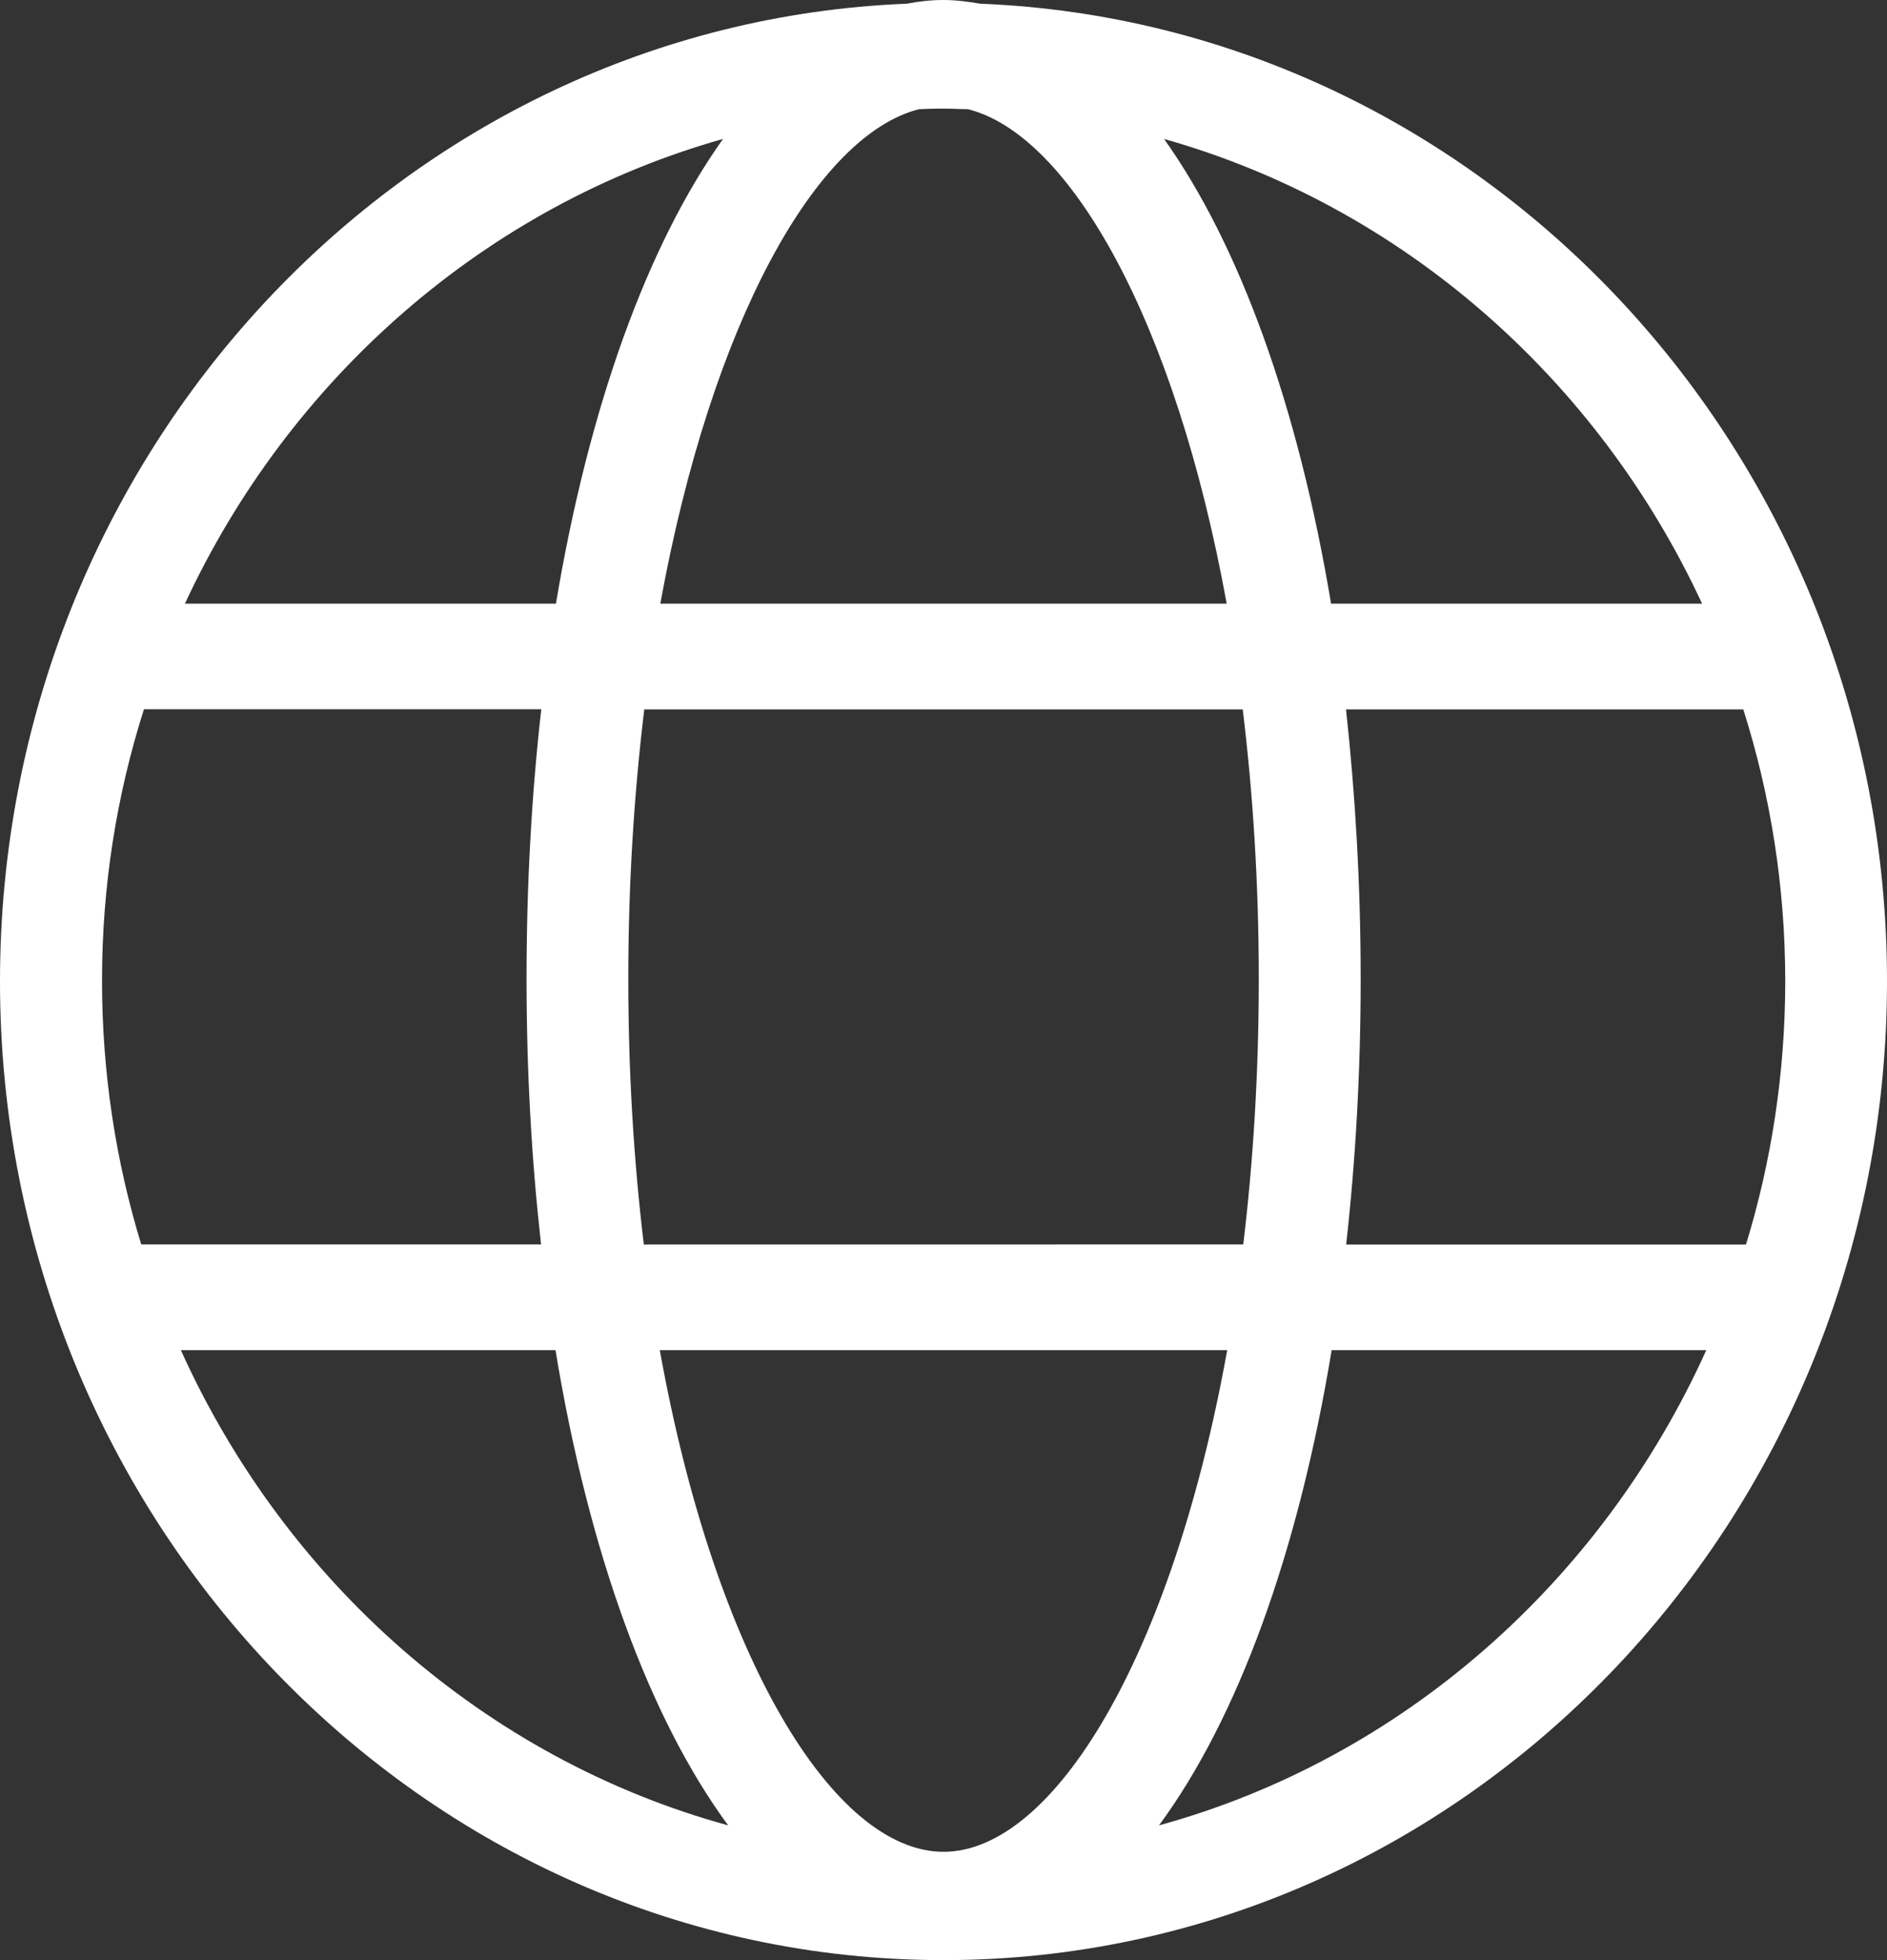 <svg width="26" height="27" viewBox="0 0 26 27" fill="none" xmlns="http://www.w3.org/2000/svg">
<rect x="0" y="0" width="26" height="27" fill="#333333" stroke="none"/>
<path d="M13.506 0.051C13.341 0.023 13.173 0 13 0C12.829 0 12.663 0.018 12.494 0.051C5.562 0.328 0 6.259 0 13.518C0 20.952 5.832 27 13 27C20.168 27 26 20.952 26 13.518C26 6.26 20.438 0.328 13.506 0.051H13.506ZM23.452 8.315H18.34C17.888 5.604 17.081 3.377 16.039 1.914C19.305 2.836 22.008 5.204 23.452 8.315H23.452ZM17.344 13.482C17.344 14.781 17.267 16.007 17.13 17.142L8.871 17.143C8.734 16.005 8.657 14.782 8.657 13.483C8.657 12.165 8.738 10.922 8.877 9.772H17.123C17.263 10.92 17.344 12.164 17.344 13.481L17.344 13.482ZM13 25.508C11.488 25.508 9.853 22.833 9.091 18.598H16.909C16.147 22.832 14.512 25.508 13 25.508H13ZM9.098 8.315C9.807 4.422 11.255 1.86 12.663 1.504C12.775 1.499 12.888 1.496 13 1.496C13.113 1.496 13.225 1.504 13.337 1.504C14.745 1.86 16.194 4.422 16.902 8.315H9.098ZM9.962 1.914C8.92 3.377 8.113 5.604 7.66 8.315H2.548C3.993 5.204 6.696 2.835 9.962 1.914H9.962ZM1.983 9.77H7.458C7.325 10.941 7.255 12.182 7.255 13.482C7.255 14.762 7.325 15.985 7.455 17.142H1.946C1.596 15.999 1.406 14.781 1.406 13.517C1.404 12.208 1.608 10.949 1.983 9.771L1.983 9.77ZM2.492 18.598H7.654C8.113 21.393 8.951 23.674 10.033 25.144C6.688 24.227 3.934 21.792 2.492 18.598H2.492ZM15.969 25.144C17.053 23.674 17.888 21.392 18.348 18.598H23.51C22.067 21.792 19.312 24.227 15.969 25.144H15.969ZM24.057 17.143H18.548C18.678 15.986 18.748 14.759 18.748 13.483C18.748 12.184 18.674 10.943 18.546 9.772H24.02C24.395 10.954 24.598 12.213 24.598 13.52C24.597 14.78 24.408 16 24.057 17.143L24.057 17.143Z" fill="white"/>
</svg>
